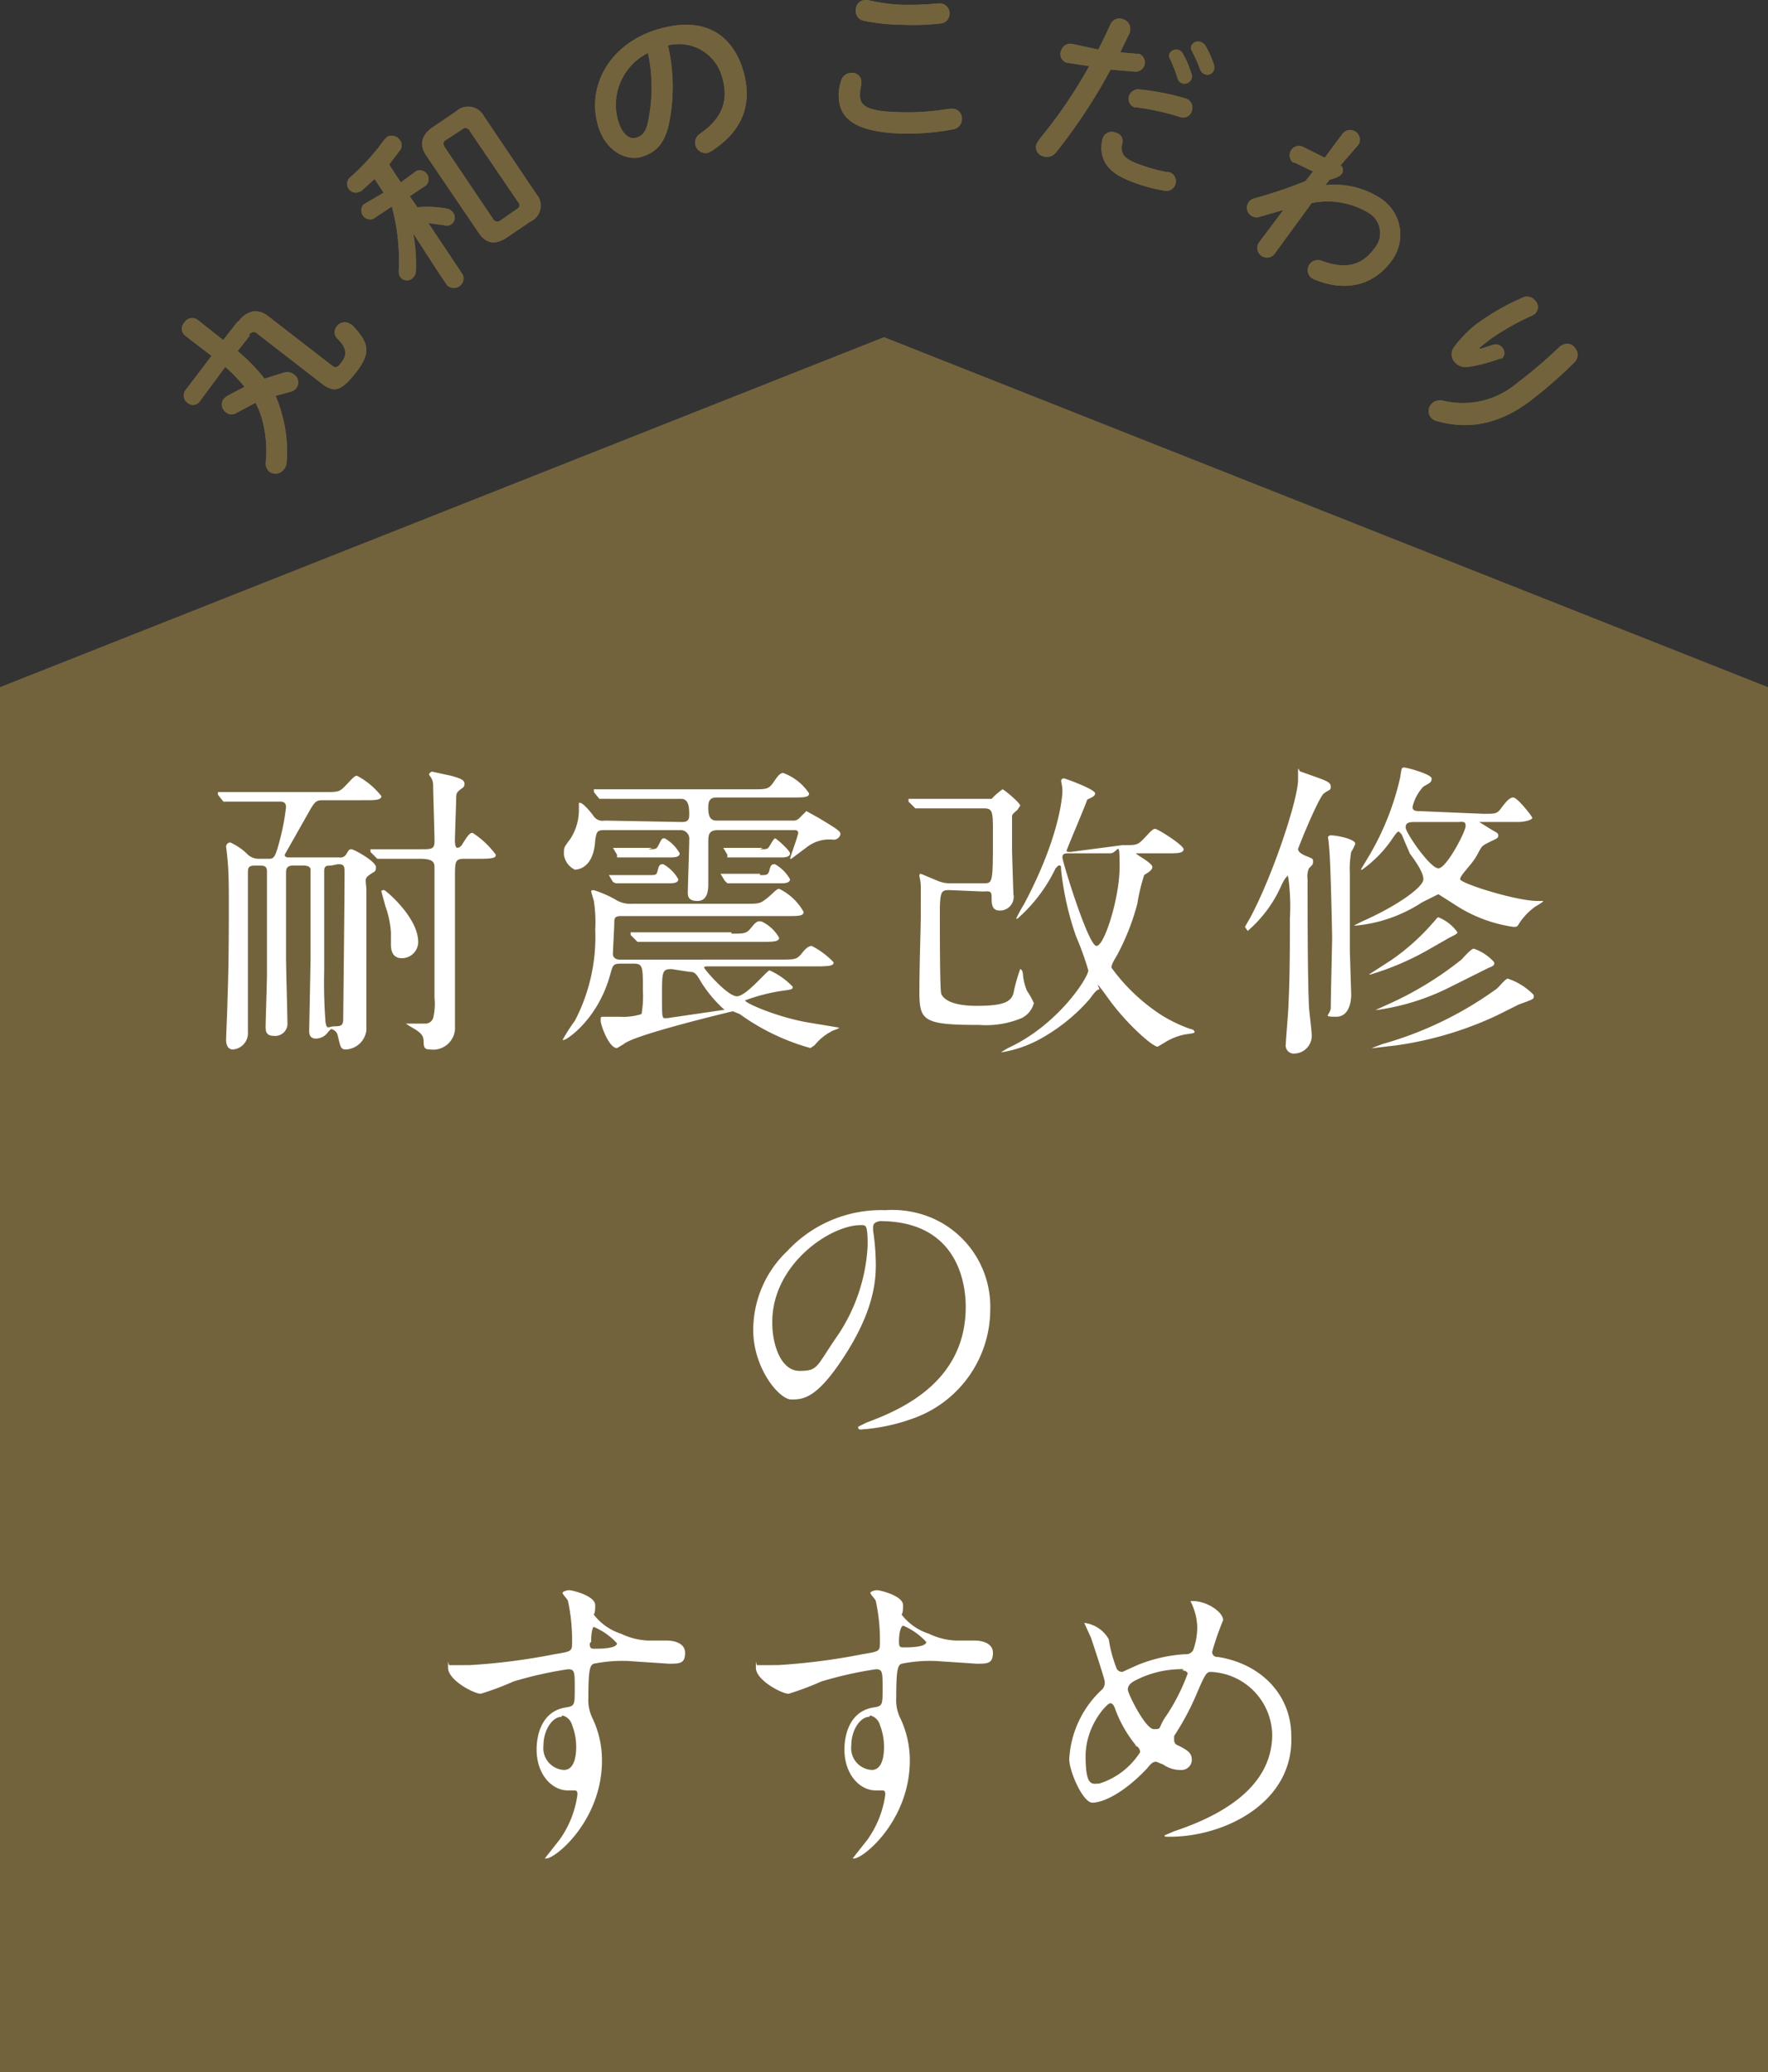 <svg xmlns="http://www.w3.org/2000/svg" width="204.232" height="239.4" viewBox="0 0 204.232 239.4">
  <rect x="0" y="0" width="204.232" height="239.4" fill="#333333" stroke="none"/>
  <g id="グループ_8553" data-name="グループ 8553" transform="translate(-537 -460)">
    <g id="アートワーク_38" data-name="アートワーク 38" transform="translate(639.116 599.172)">
      <g id="グループ_5272" data-name="グループ 5272" transform="translate(-102.116 -100.228)">
        <path id="パス_84676" data-name="パス 84676" d="M0,200.456H204.233V40.437L102.116,0,0,40.437Z" fill="#73633d"/>
        <g id="グループ_5271" data-name="グループ 5271" transform="translate(25.175 49.721)">
          <path id="パス_84677" data-name="パス 84677" d="M24.654,42.757c-.629,0-.787.315-.787.787V53.3c0,1.416.157,6.451.157,7.553a1.416,1.416,0,0,1-1.573,1.573c-.944,0-.944-.629-.944-1.1s.157-5.035.157-6.136v-11.8c0-.629-.472-.629-.787-.629h-.629c-.787,0-.787.315-.787.944V61.953A1.888,1.888,0,0,1,17.731,64c-.629,0-.787-.629-.787-1.1s.157-3.776.157-4.563c.157-3.934.157-8.654.157-10.857s0-3.934-.157-5.507-.157-1.259-.157-1.416a.5.5,0,0,1,.472-.472A6.608,6.608,0,0,1,19.462,41.5a1.888,1.888,0,0,0,1.259.472h1.1c.629,0,.787,0,1.416-2.518a25.647,25.647,0,0,0,.629-3.462c0-.629-.472-.629-.787-.629H16.629L16,34.575V34.26H28.273c1.573,0,1.731,0,2.36-.629s1.1-1.259,1.416-1.259a8.811,8.811,0,0,1,2.832,2.36c0,.472-.787.472-1.888.472H28.115c-.787,0-.944.157-1.731,1.573L23.71,41.5c0,.315.315.315.629.315H30a.787.787,0,0,0,.787-.315c.315-.472.315-.629.629-.629s2.832,1.416,2.832,2.045-.157.472-.787.944-.315.629-.315,1.888V61.8A2.518,2.518,0,0,1,30.79,64c-.629,0-.629-.315-.944-1.573a.944.944,0,0,0-.787-.787l-.315.315a1.731,1.731,0,0,1-1.416.787c-.787,0-.787-.629-.787-.944s.157-7.4.157-8.5V43.229c0-.315-.315-.472-.787-.472Zm4.406,0c-.472,0-.787,0-.787.629V54.872a59.414,59.414,0,0,0,.157,5.979c.157.944.315.472,1.1.472s.944-.157.944-.944.157-13.689.157-16.993c0-.787-.315-.787-.787-.787Zm15.42-.787c-1.1,0-1.1.315-1.1,2.2v17.15A2.518,2.518,0,0,1,40.546,64c-.629,0-.787-.157-.787-.944s-.472-1.1-1.573-1.731l-.472-.315h2.2a.944.944,0,0,0,.944-.629,6.923,6.923,0,0,0,.157-2.36V42.914c0-.629-.315-.944-1.731-.944H34.409l-.787-.787v-.315h5.822c1.259,0,1.573,0,1.573-.944s-.157-5.664-.157-6.451-.472-1.1-.472-1.259.315-.315.315-.315l2.2.472c1.1.315,1.573.472,1.573.944s-.315.472-.629.787a.787.787,0,0,0-.315.629c0,.315-.157,4.72-.157,5.035s0,.944.315.944a.787.787,0,0,0,.472-.315c.787-1.259.944-1.416,1.259-1.416A10.194,10.194,0,0,1,48.1,41.5c0,.315-.157.472-1.888.472Zm-5.35,9.441a1.888,1.888,0,0,1-1.888,2.045c-1.1,0-1.259-.944-1.259-1.573V50.467a10.857,10.857,0,0,0-.629-2.99l-.472-1.731c0-.157.157-.157.315-.157s3.934,3.147,3.934,5.979Z" transform="translate(-16 -31.428)" fill="#fff"/>
          <path id="パス_84678" data-name="パス 84678" d="M66.475,53.556c1.731,0,1.888,0,2.518-.787s.944-.787,1.1-.787a9.6,9.6,0,0,1,2.518,1.888c0,.315-.157.472-1.888.472H58.136c-.315,0-.472,0-.472.157s2.675,3.3,3.776,3.3,3.462-2.99,3.776-2.99A8.227,8.227,0,0,1,67.891,56.7c0,.315-.157.315-1.259.472a21.242,21.242,0,0,0-4.248,1.1c0,.315,3.619,1.888,7.08,2.518l3.776.629c0,.157-.787.315-.944.472a6.136,6.136,0,0,0-1.888,1.573l-.472.315a25.647,25.647,0,0,1-8.182-3.934l-.787-.315S49.639,62.21,48.38,63.311l-.787.472c-.944,0-1.888-2.675-1.888-3.147s0-.472.315-.472h1.888a6.924,6.924,0,0,0,2.518-.315,12.273,12.273,0,0,0,.157-2.675c0-2.832,0-3.147-1.1-3.147H48.066c-.944,0-.944.157-1.259,1.259-1.416,5.192-5.035,7.553-5.35,7.553H41.3a21.557,21.557,0,0,1,1.416-2.2,20.927,20.927,0,0,0,2.36-10.542,16.049,16.049,0,0,0-.157-3.3l-.315-1.1c0-.157.157-.157.315-.157a12.9,12.9,0,0,1,2.518,1.1,3.147,3.147,0,0,0,1.888.472h13.06c1.573,0,1.731,0,2.518-.629s1.1-1.1,1.416-1.1a6.451,6.451,0,0,1,2.832,2.675c0,.472-.629.472-1.888.472h-19.2c-.787,0-.787.315-.787.787s-.157,3.147-.157,3.619.472.629.787.629ZM54.989,37.664c.472,0,.944,0,.944-.787s0-1.888-.944-1.888H45.548l-.629-.787v-.315H63.171c1.573,0,1.888,0,2.36-.629S66.318,32,66.79,32a6.136,6.136,0,0,1,2.99,2.36c0,.472-.629.472-1.888.472H59.08c-.787,0-.944.472-.944,1.1s0,1.573.944,1.573h8.811a.944.944,0,0,0,.787-.315l.787-.787,1.416.787c2.36,1.416,2.518,1.573,2.518,1.888a.787.787,0,0,1-.787.629,4.248,4.248,0,0,0-2.99.787l-1.888,1.416h-.157c0-.157.944-2.675.944-2.99s-.315-.315-.472-.315H59.237c-1.1,0-1.1.629-1.1,1.416v4.72c0,.629,0,2.045-1.259,2.045s-1.1-.787-1.1-1.259.157-5.035.157-5.822a.994.994,0,0,0-1.1-1.1H46.02c-.787,0-.787.315-.944,1.1-.157,3.462-2.2,3.462-2.36,3.462a2.255,2.255,0,0,1-1.259-1.731c0-.944,0-.787.787-1.888a6.136,6.136,0,0,0,.944-3.147v-.944h.157c.315,0,1.259,1.1,1.573,1.573a1.259,1.259,0,0,0,1.259.472ZM51.213,43.8c.944,0,.944,0,1.1-.629s.315-.629.629-.629a4.571,4.571,0,0,1,1.731,1.731q0,.472-.944.472H47.436l-.315-.157L46.65,43.8h4.563Zm0-2.99c.944,0,.944,0,1.259-.629s.315-.629.629-.629a4.571,4.571,0,0,1,1.731,1.731q0,.472-.944.472H47.594v-.315l-.472-.787h4.563Zm9.6,9.755c1.573,0,1.731,0,2.36-.787s.787-.629,1.1-.629a4.563,4.563,0,0,1,2.045,1.888c0,.472-.787.472-1.888.472H49.954l-.787-.787v-.315H60.811Zm-6.923,4.091c-1.1,0-1.1.315-1.1,3.147s0,2.518.629,2.518l6.451-.944h.157a14.79,14.79,0,0,1-2.675-3.147c-.629-1.1-.787-1.259-1.416-1.259ZM64.115,40.811c.629,0,.787,0,.944-.157s.629-1.1.787-1.1,1.731,1.416,1.731,1.731-.315.472-.944.472H60.339v-.315l-.472-.787H64.43Zm0,2.99c.787,0,.944,0,1.1-.629s.315-.629.629-.629a4.571,4.571,0,0,1,1.731,1.731q0,.472-.944.472H60.339l-.315-.315-.472-.787h4.563Z" transform="translate(-1.492 -31.371)" fill="#fff"/>
          <path id="パス_84679" data-name="パス 84679" d="M71.42,45.3c-.944,0-1.1.157-1.1,2.675s0,8.811.157,9.283.944,1.416,4.091,1.416S78.5,58.2,78.815,57.26a19.04,19.04,0,0,1,.787-2.832c.157,0,.315.315.315.629a6.293,6.293,0,0,0,.472,1.888,8.024,8.024,0,0,1,.787,1.416,2.675,2.675,0,0,1-1.416,1.731,10.7,10.7,0,0,1-4.878.787c-6.451,0-6.923-.472-6.923-3.776s.157-7.4.157-8.811V45.145a4.939,4.939,0,0,0-.157-1.416c0-.157,0-.315.157-.315L70,44.2a3.776,3.776,0,0,0,1.731.315h3.619c1.1,0,1.1,0,1.1-5.664,0-2.675,0-2.99-1.1-2.99H67.487l-.787-.787V34.76h9.6a7.88,7.88,0,0,1,1.259-1.1c.157,0,2.045,1.573,2.045,1.888l-.315.472c-.315.315-.629.472-.629.787v3.776c0,.629.157,5.192.157,5.192a1.573,1.573,0,0,1-1.573,1.888c-.944,0-.944-.787-.944-1.573s-.315-.629-1.1-.629ZM91.4,40.11c1.573,0,1.731,0,2.36-.629s1.1-1.259,1.416-1.259,3.3,1.888,3.3,2.36-.787.472-1.888.472H92.976c0,.157,1.888,1.1,1.888,1.573s-.787.787-.944.944a21.715,21.715,0,0,0-.787,3.3,27.063,27.063,0,0,1-2.36,5.979c-.472.787-.629,1.1-.629,1.416a21.773,21.773,0,0,0,5.822,5.507,16.678,16.678,0,0,0,3.3,1.573c.157,0,.472.157.472.315s0,.157-1.1.315a6.923,6.923,0,0,0-2.36.944l-.787.472c-.629,0-3.619-2.675-5.664-5.507s-.944-1.1-1.1-1.1-.315,0-1.1,1.1a21.084,21.084,0,0,1-5.35,4.406,14,14,0,0,1-4.72,1.731H77.4l.787-.472c5.822-2.675,9.283-8.182,9.283-8.969a33.514,33.514,0,0,0-1.416-3.934,34.143,34.143,0,0,1-1.731-7.71c0-.472,0-.472-.315-.472l-.315.315a18.252,18.252,0,0,1-4.406,5.822H79.13a19.354,19.354,0,0,1,.944-1.731c4.091-7.71,4.406-12.43,4.406-13.06a5.583,5.583,0,0,0-.157-1.1.315.315,0,0,1,.315-.315c.157,0,3.619,1.259,3.619,1.731s-.944.629-.944.787-1.731,4.248-2.045,5.035l-.315.787c0,.157.157.157.472.157Zm-6.136.944c-.472,0-.787,0-.787.472s2.99,10.227,3.934,10.227,2.675-5.664,2.675-9.126-.157-1.573-1.1-1.573Z" transform="translate(13.073 -31.141)" fill="#fff"/>
          <path id="パス_84680" data-name="パス 84680" d="M91.4,50.009l.629-1.1c2.675-5.035,5.507-13.689,5.507-15.892s0-.944.315-.944l2.2.787c.787.315,1.259.472,1.259.944s-.157.315-.787.787-2.99,6.294-2.99,6.451.157.472.944.787.787.315.787.629,0,.315-.472.787a2.36,2.36,0,0,0-.157,1.259c0,3.776,0,11.329.157,14.633,0,.472.315,2.832.315,3.3a2.045,2.045,0,0,1-1.888,2.2.944.944,0,0,1-1.1-1.1c0-.472.315-3.934.315-4.72.157-3.147.157-6.608.157-9.755a24.831,24.831,0,0,0-.157-4.563c-.157-.787-.157-.315-.157-.315s-.157,0-.629.944a14.791,14.791,0,0,1-3.934,5.35Zm12.745-9.6a4.879,4.879,0,0,1-.472.944,11.329,11.329,0,0,0-.157,2.517v8.811c0,.315.157,5.035.157,5.192s0,2.518-1.731,2.518-.629-.157-.629-1.1.157-7.553.157-8.025-.157-8.025-.315-10.07S101,40.1,101,39.782s0-.157.157-.315S104.145,39.782,104.145,40.411Zm14.79-3.462c1.416,0,1.573,0,2.045-.629s.944-1.259,1.416-1.259,2.2,2.2,2.2,2.36-.629.472-1.731.472h-4.406l1.259.787c.787.472.944.472.944.787s-.157.315-1.1.787-.787.472-1.416,1.573-1.888,2.2-1.888,2.675,6.451,2.518,8.969,2.518h.629c0,.157-.944.629-1.1.787a7.08,7.08,0,0,0-1.731,1.888c-.157.315-.315.315-.629.315a16.678,16.678,0,0,1-6.923-2.675l-1.731-1.1-1.888.944a16.836,16.836,0,0,1-7.553,2.675h-.315l.944-.472c3.934-1.731,7.08-3.934,7.08-4.878s-1.259-2.518-1.573-2.99l-.944-2.2L109.18,39c-.157,0-.315.157-.944,1.1a14.161,14.161,0,0,1-3.3,3.3h-.157l.944-1.573a31.312,31.312,0,0,0,3.619-9.126c.157-1.1.157-1.1.472-1.1s3.147.787,3.147,1.259-.157.472-.944.944a5.035,5.035,0,0,0-1.259,2.36c0,.472.472.472.787.472Zm-2.99,13.689c0,.157-.315.315-.944.629l-2.2,1.259a31.784,31.784,0,0,1-6.923,2.99h-.157l2.675-1.731a25.8,25.8,0,0,0,4.72-4.248c.315-.315.472-.629.629-.629A4.878,4.878,0,0,1,115.946,50.639Zm8.811,7.4c0,.315,0,.315-1.731.944l-2.518,1.259A40.752,40.752,0,0,1,108.865,63.7l-2.675.315h-.157l1.259-.472a41.7,41.7,0,0,0,13.06-6.294c.315-.157,1.1-1.259,1.416-1.259a7.4,7.4,0,0,1,2.99,1.888Zm-4.563-3.776c0,.157-.157.315-.629.472l-4.406,2.2a26.905,26.905,0,0,1-8.5,2.675h-.157l1.731-.787a39.022,39.022,0,0,0,8.182-5.035c.157-.157,1.1-1.259,1.416-1.259a5.507,5.507,0,0,1,2.36,1.573Zm-8.969-16.364c-.787,0-1.259,0-1.259.629s2.832,4.72,3.776,4.72S116.89,39,116.89,38.366s-.315-.472-1.1-.472Z" transform="translate(27.237 -31.6)" fill="#fff"/>
          <path id="パス_84681" data-name="パス 84681" d="M69.146,66.156v.315a27.378,27.378,0,0,1,.315,3.934c0,2.36-.472,5.664-3.619,10.542s-4.72,5.035-6.136,5.035S55.3,82.362,55.3,77.957a12.588,12.588,0,0,1,3.934-9.126,14.79,14.79,0,0,1,11.329-4.72,11.644,11.644,0,0,1,5.822,1.1A11.171,11.171,0,0,1,82.678,75.6a13.374,13.374,0,0,1-8.969,12.588,21.87,21.87,0,0,1-5.979,1.259c-.157,0-.315,0-.315-.315l.944-.472c3.776-1.416,11.486-4.563,11.486-13.374,0-1.416-.157-9.913-9.913-9.913C69.146,65.527,69.146,65.841,69.146,66.156ZM57.5,77.17c0,2.36.944,5.507,3.147,5.507s1.888-.472,4.406-4.091A20.455,20.455,0,0,0,68.517,68.2c0-2.2-.157-2.36-.629-2.36C64.426,65.684,57.5,70.247,57.5,77.013Z" transform="translate(6.536 -12.974)" fill="#fff"/>
          <path id="パス_84682" data-name="パス 84682" d="M35.418,100.654A72.058,72.058,0,0,0,45.173,99.4c1.888-.315,2.045-.315,2.045-1.259a21.4,21.4,0,0,0-.472-4.878c0-.157-.629-.787-.629-.944S46.589,92,46.9,92s2.99.629,2.99,1.731-.157.944-.157,1.1a6.467,6.467,0,0,0,3.147,2.2,7.867,7.867,0,0,0,3.147.787h2.2c.472,0,2.045.157,2.045,1.416s-.629,1.259-1.888,1.259l-4.72-.315a16.678,16.678,0,0,0-3.934.315c-.472.157-.629.787-.629,3.934a4.72,4.72,0,0,0,.472,2.36,11.329,11.329,0,0,1,1.1,4.878c0,6.923-5.35,11.329-6.451,11.329h-.157l1.731-2.2a11.644,11.644,0,0,0,2.045-5.192c0-.157,0-.472-.315-.472h-.787c-1.888,0-3.619-1.888-3.619-4.72,0-.472,0-4.406,3.462-4.878.944-.157.944-.315.944-2.2s0-2.2-.787-2.2a44.371,44.371,0,0,0-6.294,1.416,33.041,33.041,0,0,1-3.776,1.416c-.787,0-3.776-1.573-3.776-2.99s0-.315.157-.315Zm10.542,5.979c-.944,0-2.045,1.416-2.045,3.3a2.518,2.518,0,0,0,2.36,2.832c1.416,0,1.416-2.2,1.416-2.675a6.923,6.923,0,0,0-.472-2.518,1.573,1.573,0,0,0-1.1-1.1Zm3.3-8.5c0,.629.157.629.629.629s2.518,0,2.518-.629a7.71,7.71,0,0,0-2.675-1.888c-.157,0-.315.787-.315,1.731Z" transform="translate(-6.309 3.036)" fill="#fff"/>
          <path id="パス_84683" data-name="パス 84683" d="M58.018,100.654A72.058,72.058,0,0,0,67.773,99.4c1.888-.315,2.045-.315,2.045-1.259a21.4,21.4,0,0,0-.472-4.878c0-.157-.629-.787-.629-.944S69.189,92,69.5,92s2.99.629,2.99,1.731-.157.944-.157,1.1a6.467,6.467,0,0,0,3.147,2.2,7.867,7.867,0,0,0,3.147.787h2.2c.472,0,2.045.157,2.045,1.416s-.629,1.259-1.888,1.259l-4.72-.315a16.678,16.678,0,0,0-3.934.315c-.472.157-.629.787-.629,3.934a4.72,4.72,0,0,0,.472,2.36,11.329,11.329,0,0,1,1.1,4.878c0,6.923-5.35,11.329-6.451,11.329h-.157l1.731-2.2a11.644,11.644,0,0,0,2.045-5.192c0-.157,0-.472-.315-.472h-.787c-1.888,0-3.619-1.888-3.619-4.72,0-.472,0-4.406,3.462-4.878.944-.157.944-.315.944-2.2s0-2.2-.787-2.2a44.371,44.371,0,0,0-6.294,1.416,33.04,33.04,0,0,1-3.776,1.416c-.787,0-3.776-1.573-3.776-2.99s0-.315.157-.315Zm10.542,5.979c-.944,0-2.045,1.416-2.045,3.3a2.518,2.518,0,0,0,2.36,2.832c1.416,0,1.416-2.2,1.416-2.675a6.923,6.923,0,0,0-.472-2.518,1.573,1.573,0,0,0-1.1-1.1Zm3.462-8.654c0,.629.157.629.629.629s2.518,0,2.518-.629a7.71,7.71,0,0,0-2.675-1.888C72.178,96.248,72.021,97.035,72.021,97.979Z" transform="translate(6.651 3.036)" fill="#fff"/>
          <path id="パス_84684" data-name="パス 84684" d="M90.143,120.021c-.629,0-.629,0-.629-.157l1.1-.472c4.72-1.573,11.329-4.72,11.329-11.171a7.4,7.4,0,0,0-7.08-7.238c-.472,0-.629.157-1.573,2.36a30.368,30.368,0,0,1-2.675,5.035v.472a.629.629,0,0,0,.472.629c1.259.629,1.573.944,1.573,1.731a1.2,1.2,0,0,1-1.259,1.1,3.462,3.462,0,0,1-2.045-.629l-.787-.315c-.315,0-.472,0-1.1.787-2.832,2.99-5.192,3.934-6.294,3.934s-2.675-3.619-2.675-5.035a11.8,11.8,0,0,1,3.776-8.025,1.1,1.1,0,0,0,.315-.944c0-.315-1.416-4.563-1.573-5.035l-.787-1.731h0a3.776,3.776,0,0,1,2.832,1.888,15.42,15.42,0,0,0,.944,3.462.787.787,0,0,0,.629.315l1.731-.787a17.308,17.308,0,0,1,5.507-1.259.944.944,0,0,0,.944-.472,8.024,8.024,0,0,0,.472-2.675A7.08,7.08,0,0,0,92.5,92.8h.315c1.573,0,3.462,1.259,3.462,2.2a33.521,33.521,0,0,0-1.259,3.619.556.556,0,0,0,.629.629c5.035.787,8.5,4.406,8.5,9.126C104.462,116.087,96.437,120.021,90.143,120.021ZM86.21,109.478a14.633,14.633,0,0,1-2.36-4.091c-.157-.472-.315-.787-.629-.787s-2.832,2.518-2.832,6.136.787,3.147,1.573,3.147a8.654,8.654,0,0,0,4.72-3.619.787.787,0,0,0-.629-.787Zm5.507-8.811a11.643,11.643,0,0,0-5.507,1.259c-.629.315-.944.629-.944,1.1s2.045,4.563,2.99,4.563.472,0,1.259-1.259a22.657,22.657,0,0,0,2.675-5.192.628.628,0,0,0-.629-.315Z" transform="translate(19.84 3.495)" fill="#fff"/>
        </g>
      </g>
    </g>
    <g id="アートワーク_51" data-name="アートワーク 51" transform="translate(638.62 487.358)">
      <g id="グループ_2809" data-name="グループ 2809" transform="translate(-80.62 -27.358)">
        <path id="パス_42722" data-name="パス 42722" d="M6.439,49.816A20.6,20.6,0,0,1,9.541,53l2.306-.716a1.272,1.272,0,0,1,1.113.239,1.105,1.105,0,0,1-.4,1.988l-1.75.477a12.406,12.406,0,0,1,.636,1.75,15.667,15.667,0,0,1,.636,6.044,1.352,1.352,0,0,1-.318.716,1.193,1.193,0,0,1-1.67.239,1.272,1.272,0,0,1-.4-1.193,13.679,13.679,0,0,0-.477-5.01,10.02,10.02,0,0,0-.716-1.75L6.28,56.973a1.034,1.034,0,0,1-1.193-.08A1.113,1.113,0,0,1,4.849,55.3l.4-.318,1.988-1.034a17.973,17.973,0,0,0-2.227-2.306L2.065,55.621a.954.954,0,0,1-1.431.159A1.034,1.034,0,0,1,.4,54.349l3.022-3.976-3.1-2.386a1.034,1.034,0,0,1,0-1.511,1.034,1.034,0,0,1,1.431-.318l3.022,2.386L6.439,46.4h.08c1.034-1.352,2.306-1.511,3.42-.636l7.4,5.726c.4.318.636.239,1.113-.4s.8-1.431-.477-2.7a1.034,1.034,0,0,1-.08-1.431,1.113,1.113,0,0,1,1.591-.239h.08c2.227,2.227,2.227,3.42.477,5.646s-2.545,2.227-3.9,1.193l-7.4-5.726c-.4-.318-.636-.318-1.034.159h.159Z" transform="translate(0.013 -9.257)" fill="#73633d"/>
        <path id="パス_42723" data-name="パス 42723" d="M32.029,22.9a1.034,1.034,0,0,1,1.113,1.67l-1.909,1.272.875,1.272a12.645,12.645,0,0,1,3.42.159,1.113,1.113,0,0,1,.716.477.94.94,0,0,1-1.113,1.431l-1.75-.239L37.357,34.9A1.113,1.113,0,0,1,35.528,36.1l-1.272-1.909-2.624-4.056a19.883,19.883,0,0,1,.318,4.294,1.272,1.272,0,0,1-.477.954.954.954,0,0,1-1.352-.239,1.193,1.193,0,0,1-.159-.716,23.938,23.938,0,0,0-.8-7.4l-2.147,1.431a1.034,1.034,0,0,1-1.113-1.67l2.306-1.352L27.177,23.85l-1.591,1.431h-.08a1,1,0,0,1-1.193-1.591,26.085,26.085,0,0,0,3.976-4.374L28.609,19a1.113,1.113,0,0,1,1.511.4.954.954,0,0,1,0,1.113l-1.272,1.67L30.2,24.247Zm10.418,7.714c-1.431.954-2.465.636-3.261-.557l-6.044-8.907c-.8-1.193-.636-2.306.716-3.261l2.7-1.829a2.063,2.063,0,0,1,3.261.557L45.866,25.6a2.024,2.024,0,0,1-.716,3.181Zm1.113-3.261c.4-.239.477-.477.159-.875l-5.567-8.191a.531.531,0,0,0-.875-.159l-1.829,1.193c-.4.239-.4.477-.159.875l5.567,8.271a.557.557,0,0,0,.875.159Z" transform="translate(-4.9 -3.172)" fill="#73633d"/>
        <path id="パス_42724" data-name="パス 42724" d="M60.322,15.131C59.049,10.518,61.833,5.667,67.4,4.077s8.668.954,9.782,5.01-.477,7-3.658,9.066l-.477.239a1.211,1.211,0,0,1-.875-2.227c2.624-1.829,3.261-3.9,2.545-6.442a5.169,5.169,0,0,0-6.283-3.738,21.075,21.075,0,0,1,.08,9.225c-.557,2.306-1.591,3.181-3.181,3.658S61.2,18.312,60.322,15.131Zm2.306-.636c.477,1.829,1.431,2.386,2.147,2.147s1.113-.636,1.352-1.829a19.007,19.007,0,0,0,0-7.953,6.68,6.68,0,0,0-3.5,7.635Z" transform="translate(-12.277 -0.736)" fill="#73633d"/>
        <path id="パス_42725" data-name="パス 42725" d="M95.4,10.816a5.726,5.726,0,0,1,.318-1.591,1.193,1.193,0,0,1,1.193-.8,1.034,1.034,0,0,1,1.113,1.034v.318a4.453,4.453,0,0,0-.159,1.034c-.08,1.352.636,2.068,4.613,2.147a28.71,28.71,0,0,0,5.726-.4h.318a1.113,1.113,0,0,1,1.113,1.193,1.193,1.193,0,0,1-1.034,1.193,27.755,27.755,0,0,1-6.2.477C97.229,15.19,95.32,13.679,95.4,10.816ZM102.875.557A37.458,37.458,0,0,0,106.851.4h.159A1.113,1.113,0,0,1,108.2,1.591a1.113,1.113,0,0,1-.954,1.113,26.96,26.96,0,0,1-4.374.159,22.347,22.347,0,0,1-4.613-.477,1.113,1.113,0,0,1-.875-1.193A1.113,1.113,0,0,1,98.5,0h.239a20.518,20.518,0,0,0,4.135.557Z" transform="translate(-19.52 0)" fill="#73633d"/>
        <path id="パス_42726" data-name="パス 42726" d="M127.59,7.789a1.034,1.034,0,0,1-.636-1.352,1.113,1.113,0,0,1,1.352-.8l2.943.636c.557-1.034.954-1.909,1.432-2.943a1.113,1.113,0,0,1,1.432-.557,1.113,1.113,0,0,1,.8,1.352v.159L133.793,6.6l1.829.159h.318a1.07,1.07,0,0,1-.477,2.068l-2.783-.239a63.858,63.858,0,0,1-6.283,9.543,1.352,1.352,0,0,1-1.511.477,1.113,1.113,0,0,1-.8-1.352l.318-.557a55.99,55.99,0,0,0,5.805-8.509Zm5.726,8.112a.954.954,0,0,1,.716,1.193c-.318,1.352.318,1.909,2.465,2.624a18.689,18.689,0,0,0,2.7.716h.239a1.11,1.11,0,0,1-.557,2.147,19.8,19.8,0,0,1-3.1-.8c-2.386-.8-3.42-1.67-3.9-2.783a3.738,3.738,0,0,1-.08-2.545,1.113,1.113,0,0,1,1.511-.557Zm8.032-3.976a1.113,1.113,0,0,1,.716,1.431,1.034,1.034,0,0,1-1.352.716,28.47,28.47,0,0,0-5.01-1.113h-.239a1.034,1.034,0,0,1-.636-1.352,1.113,1.113,0,0,1,1.272-.716A29.107,29.107,0,0,1,141.348,11.924Zm-1.909-5.09a.875.875,0,0,1,1.591-.08,10.5,10.5,0,0,1,.954,2.227.851.851,0,1,1-1.591.557,15.426,15.426,0,0,0-.875-2.227.716.716,0,0,1-.08-.477Zm2.545-.954A.875.875,0,0,1,143.1,5.4a1.034,1.034,0,0,1,.557.477,10.579,10.579,0,0,1,.954,2.147.955.955,0,0,1,0,.636.8.8,0,0,1-1.034.477.954.954,0,0,1-.557-.557,17.549,17.549,0,0,0-.954-2.147.716.716,0,0,1-.079-.557Z" transform="translate(-25.387 -0.552)" fill="#73633d"/>
        <path id="パス_42727" data-name="パス 42727" d="M163.768,25.257a9.782,9.782,0,0,1,6.362,1.511,5.01,5.01,0,0,1,1.272,7.237c-2.147,2.943-5.408,3.579-8.907,2.147l-.318-.159a1.168,1.168,0,0,1,1.193-1.988c2.624.954,4.533.636,6.044-1.431a2.7,2.7,0,0,0-.557-4.056,9.192,9.192,0,0,0-6.68-1.193l-4.294,5.885a1.117,1.117,0,0,1-1.829-1.272l2.863-3.817-2.783.8a1.034,1.034,0,0,1-.954-.159,1.105,1.105,0,0,1,.4-1.988,51.692,51.692,0,0,0,5.885-1.988l.875-1.113-2.147-1.034h-.159a1.081,1.081,0,0,1,1.113-1.829l2.545,1.272,2.068-2.783a1.117,1.117,0,0,1,1.829,1.272l-2.068,2.386a.716.716,0,0,1,.159.954c-.239.318-.557.477-1.431.716Z" transform="translate(-31.663 -3.865)" fill="#73633d"/>
        <path id="パス_42728" data-name="パス 42728" d="M196.449,48.743a1.113,1.113,0,0,1,1.591.318,1.193,1.193,0,0,1-.08,1.591,51.85,51.85,0,0,1-5.09,4.454c-3.658,2.783-7.157,3.34-10.736,2.386a1.431,1.431,0,0,1-.8-.477,1.193,1.193,0,0,1,.239-1.67,1.352,1.352,0,0,1,1.193-.239,9.684,9.684,0,0,0,8.589-2.068,54,54,0,0,0,5.01-4.294Zm-9.464.4,1.511-.477a.954.954,0,0,1,1.113.318.875.875,0,0,1-.079,1.272h-.239a17.337,17.337,0,0,1-3.658.954,1.67,1.67,0,0,1-1.591-.636,1.352,1.352,0,0,1,0-1.67,14.315,14.315,0,0,1,2.545-2.624,28.231,28.231,0,0,1,5.408-3.1,1.193,1.193,0,0,1,1.432.4,1.034,1.034,0,0,1-.08,1.511l-.239.159a29.346,29.346,0,0,0-4.931,2.783l-1.193.954Z" transform="translate(-37.066 -8.82)" fill="#73633d"/>
      </g>
    </g>
    <g id="アートワーク_51-2" data-name="アートワーク 51" transform="translate(638.62 487.358)">
      <g id="グループ_1554" data-name="グループ 1554" transform="translate(-80.62 -27.358)">
        <path id="パス_9069" data-name="パス 9069" d="M6.439,49.816A20.6,20.6,0,0,1,9.541,53l2.306-.716a1.272,1.272,0,0,1,1.113.239,1.105,1.105,0,0,1-.4,1.988l-1.75.477a12.406,12.406,0,0,1,.636,1.75,15.667,15.667,0,0,1,.636,6.044,1.352,1.352,0,0,1-.318.716,1.193,1.193,0,0,1-1.67.239,1.272,1.272,0,0,1-.4-1.193,13.679,13.679,0,0,0-.477-5.01,10.02,10.02,0,0,0-.716-1.75L6.28,56.973a1.034,1.034,0,0,1-1.193-.08A1.113,1.113,0,0,1,4.849,55.3l.4-.318,1.988-1.034a17.973,17.973,0,0,0-2.227-2.306L2.065,55.621a.954.954,0,0,1-1.431.159A1.034,1.034,0,0,1,.4,54.349l3.022-3.976-3.1-2.386a1.034,1.034,0,0,1,0-1.511,1.034,1.034,0,0,1,1.431-.318l3.022,2.386L6.439,46.4h.08c1.034-1.352,2.306-1.511,3.42-.636l7.4,5.726c.4.318.636.239,1.113-.4s.8-1.431-.477-2.7a1.034,1.034,0,0,1-.08-1.431,1.113,1.113,0,0,1,1.591-.239h.08c2.227,2.227,2.227,3.42.477,5.646s-2.545,2.227-3.9,1.193l-7.4-5.726c-.4-.318-.636-.318-1.034.159h.159Z" transform="translate(0.013 -9.257)" fill="#73633d"/>
        <path id="パス_9070" data-name="パス 9070" d="M32.029,22.9a1.034,1.034,0,0,1,1.113,1.67l-1.909,1.272.875,1.272a12.645,12.645,0,0,1,3.42.159,1.113,1.113,0,0,1,.716.477.94.94,0,0,1-1.113,1.431l-1.75-.239L37.357,34.9A1.113,1.113,0,0,1,35.528,36.1l-1.272-1.909-2.624-4.056a19.883,19.883,0,0,1,.318,4.294,1.272,1.272,0,0,1-.477.954.954.954,0,0,1-1.352-.239,1.193,1.193,0,0,1-.159-.716,23.938,23.938,0,0,0-.8-7.4l-2.147,1.431a1.034,1.034,0,0,1-1.113-1.67l2.306-1.352L27.177,23.85l-1.591,1.431h-.08a1,1,0,0,1-1.193-1.591,26.085,26.085,0,0,0,3.976-4.374L28.609,19a1.113,1.113,0,0,1,1.511.4.954.954,0,0,1,0,1.113l-1.272,1.67L30.2,24.247Zm10.418,7.714c-1.431.954-2.465.636-3.261-.557l-6.044-8.907c-.8-1.193-.636-2.306.716-3.261l2.7-1.829a2.063,2.063,0,0,1,3.261.557L45.866,25.6a2.024,2.024,0,0,1-.716,3.181Zm1.113-3.261c.4-.239.477-.477.159-.875l-5.567-8.191a.531.531,0,0,0-.875-.159l-1.829,1.193c-.4.239-.4.477-.159.875l5.567,8.271a.557.557,0,0,0,.875.159Z" transform="translate(-4.9 -3.172)" fill="#73633d"/>
        <path id="パス_9071" data-name="パス 9071" d="M60.322,15.131C59.049,10.518,61.833,5.667,67.4,4.077s8.668.954,9.782,5.01-.477,7-3.658,9.066l-.477.239a1.211,1.211,0,0,1-.875-2.227c2.624-1.829,3.261-3.9,2.545-6.442a5.169,5.169,0,0,0-6.283-3.738,21.075,21.075,0,0,1,.08,9.225c-.557,2.306-1.591,3.181-3.181,3.658S61.2,18.312,60.322,15.131Zm2.306-.636c.477,1.829,1.431,2.386,2.147,2.147s1.113-.636,1.352-1.829a19.007,19.007,0,0,0,0-7.953,6.68,6.68,0,0,0-3.5,7.635Z" transform="translate(-12.277 -0.736)" fill="#73633d"/>
        <path id="パス_9072" data-name="パス 9072" d="M95.4,10.816a5.726,5.726,0,0,1,.318-1.591,1.193,1.193,0,0,1,1.193-.8,1.034,1.034,0,0,1,1.113,1.034v.318a4.453,4.453,0,0,0-.159,1.034c-.08,1.352.636,2.068,4.613,2.147a28.71,28.71,0,0,0,5.726-.4h.318a1.113,1.113,0,0,1,1.113,1.193,1.193,1.193,0,0,1-1.034,1.193,27.755,27.755,0,0,1-6.2.477C97.229,15.19,95.32,13.679,95.4,10.816ZM102.875.557A37.458,37.458,0,0,0,106.851.4h.159A1.113,1.113,0,0,1,108.2,1.591a1.113,1.113,0,0,1-.954,1.113,26.96,26.96,0,0,1-4.374.159,22.347,22.347,0,0,1-4.613-.477,1.113,1.113,0,0,1-.875-1.193A1.113,1.113,0,0,1,98.5,0h.239a20.518,20.518,0,0,0,4.135.557Z" transform="translate(-19.52 0)" fill="#73633d"/>
        <path id="パス_9073" data-name="パス 9073" d="M127.59,7.789a1.034,1.034,0,0,1-.636-1.352,1.113,1.113,0,0,1,1.352-.8l2.943.636c.557-1.034.954-1.909,1.432-2.943a1.113,1.113,0,0,1,1.432-.557,1.113,1.113,0,0,1,.8,1.352v.159L133.793,6.6l1.829.159h.318a1.07,1.07,0,0,1-.477,2.068l-2.783-.239a63.858,63.858,0,0,1-6.283,9.543,1.352,1.352,0,0,1-1.511.477,1.113,1.113,0,0,1-.8-1.352l.318-.557a55.99,55.99,0,0,0,5.805-8.509Zm5.726,8.112a.954.954,0,0,1,.716,1.193c-.318,1.352.318,1.909,2.465,2.624a18.689,18.689,0,0,0,2.7.716h.239a1.11,1.11,0,0,1-.557,2.147,19.8,19.8,0,0,1-3.1-.8c-2.386-.8-3.42-1.67-3.9-2.783a3.738,3.738,0,0,1-.08-2.545,1.113,1.113,0,0,1,1.511-.557Zm8.032-3.976a1.113,1.113,0,0,1,.716,1.431,1.034,1.034,0,0,1-1.352.716,28.47,28.47,0,0,0-5.01-1.113h-.239a1.034,1.034,0,0,1-.636-1.352,1.113,1.113,0,0,1,1.272-.716A29.107,29.107,0,0,1,141.348,11.924Zm-1.909-5.09a.875.875,0,0,1,1.591-.08,10.5,10.5,0,0,1,.954,2.227.851.851,0,1,1-1.591.557,15.426,15.426,0,0,0-.875-2.227.716.716,0,0,1-.08-.477Zm2.545-.954A.875.875,0,0,1,143.1,5.4a1.034,1.034,0,0,1,.557.477,10.579,10.579,0,0,1,.954,2.147.955.955,0,0,1,0,.636.8.8,0,0,1-1.034.477.954.954,0,0,1-.557-.557,17.549,17.549,0,0,0-.954-2.147.716.716,0,0,1-.079-.557Z" transform="translate(-25.387 -0.552)" fill="#73633d"/>
        <path id="パス_9074" data-name="パス 9074" d="M163.768,25.257a9.782,9.782,0,0,1,6.362,1.511,5.01,5.01,0,0,1,1.272,7.237c-2.147,2.943-5.408,3.579-8.907,2.147l-.318-.159a1.168,1.168,0,0,1,1.193-1.988c2.624.954,4.533.636,6.044-1.431a2.7,2.7,0,0,0-.557-4.056,9.192,9.192,0,0,0-6.68-1.193l-4.294,5.885a1.117,1.117,0,0,1-1.829-1.272l2.863-3.817-2.783.8a1.034,1.034,0,0,1-.954-.159,1.105,1.105,0,0,1,.4-1.988,51.692,51.692,0,0,0,5.885-1.988l.875-1.113-2.147-1.034h-.159a1.081,1.081,0,0,1,1.113-1.829l2.545,1.272,2.068-2.783a1.117,1.117,0,0,1,1.829,1.272l-2.068,2.386a.716.716,0,0,1,.159.954c-.239.318-.557.477-1.431.716Z" transform="translate(-31.663 -3.865)" fill="#73633d"/>
        <path id="パス_9075" data-name="パス 9075" d="M196.449,48.743a1.113,1.113,0,0,1,1.591.318,1.193,1.193,0,0,1-.08,1.591,51.85,51.85,0,0,1-5.09,4.454c-3.658,2.783-7.157,3.34-10.736,2.386a1.431,1.431,0,0,1-.8-.477,1.193,1.193,0,0,1,.239-1.67,1.352,1.352,0,0,1,1.193-.239,9.684,9.684,0,0,0,8.589-2.068,54,54,0,0,0,5.01-4.294Zm-9.464.4,1.511-.477a.954.954,0,0,1,1.113.318.875.875,0,0,1-.079,1.272h-.239a17.337,17.337,0,0,1-3.658.954,1.67,1.67,0,0,1-1.591-.636,1.352,1.352,0,0,1,0-1.67,14.315,14.315,0,0,1,2.545-2.624,28.231,28.231,0,0,1,5.408-3.1,1.193,1.193,0,0,1,1.432.4,1.034,1.034,0,0,1-.08,1.511l-.239.159a29.346,29.346,0,0,0-4.931,2.783l-1.193.954Z" transform="translate(-37.066 -8.82)" fill="#73633d"/>
      </g>
    </g>
  </g>
</svg>
